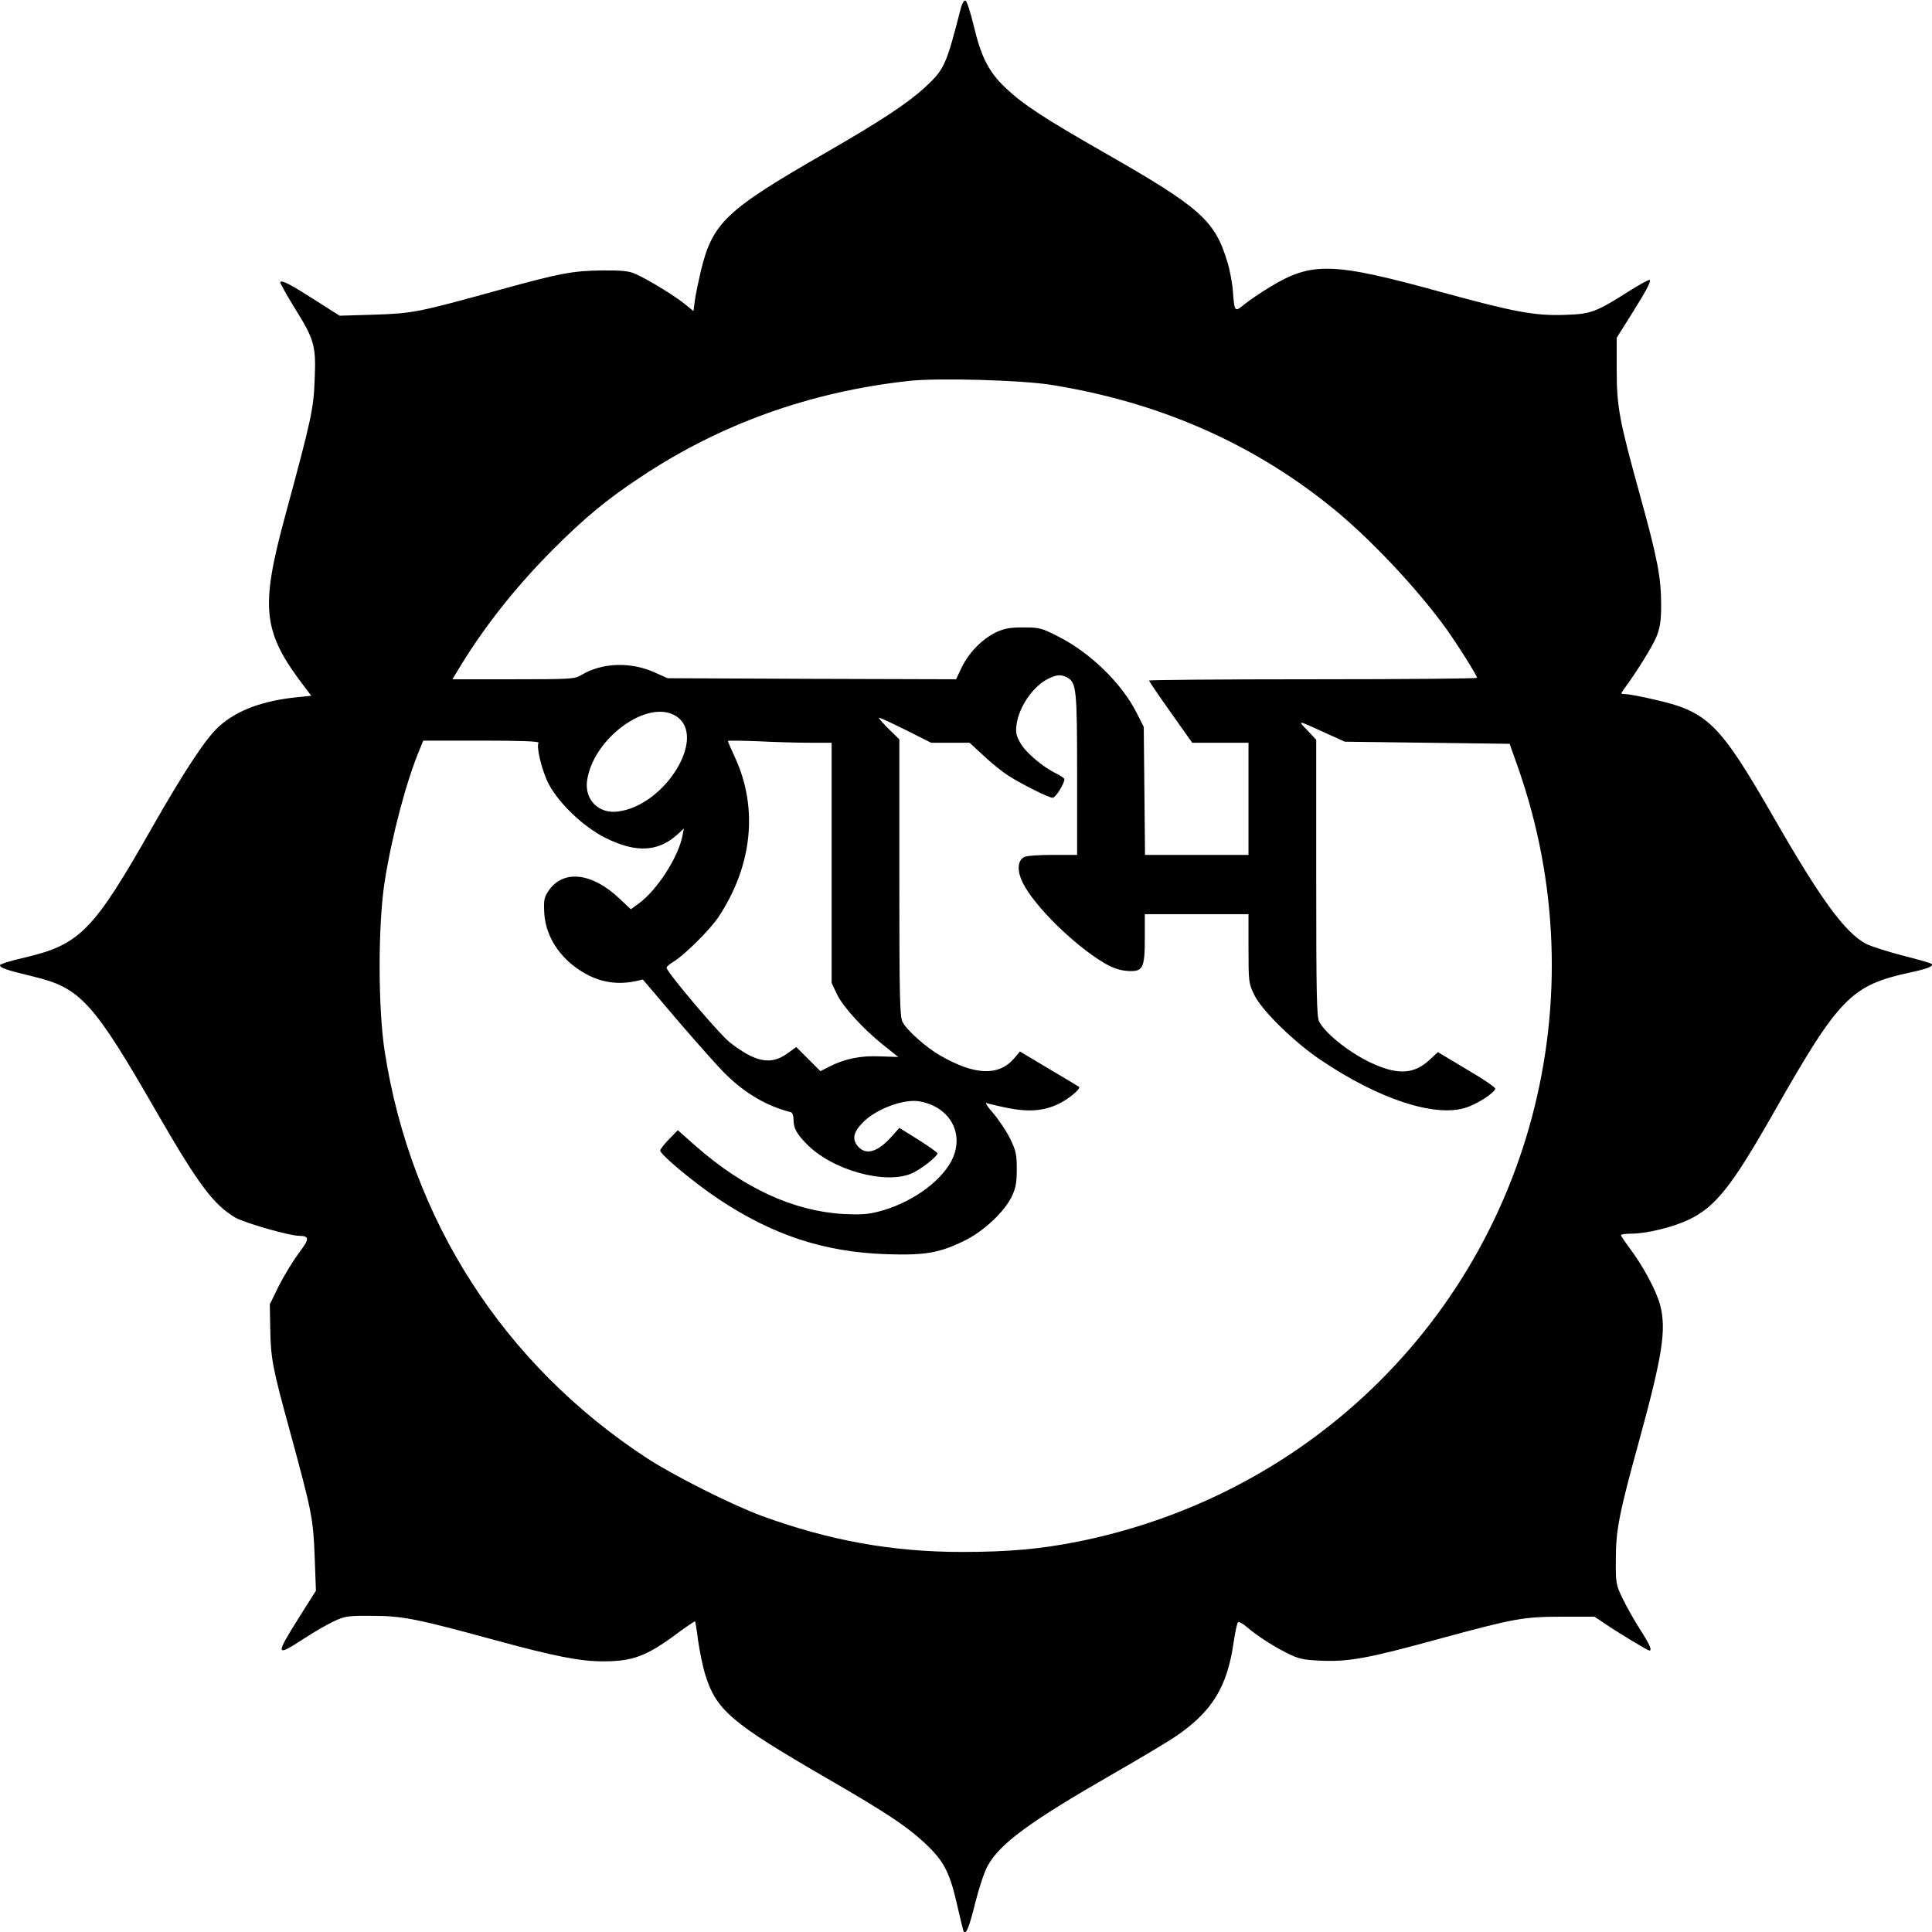 <?xml version="1.0" encoding="UTF-8" standalone="yes"?>
<svg version="1.0" xmlns="http://www.w3.org/2000/svg" width="100mm" height="100mm" viewBox="0 0 913 913" preserveAspectRatio="xMidYMid meet">
  <g transform="translate(0,913) scale(0.1,-0.1)" fill="#000000" stroke="none">
    <path d="M4541 9093 c-70 -273 -78 -290 -168 -374 -85 -78 -208 -159 -468
-309 -475 -273 -537 -331 -593 -560 -11 -47 -24 -109 -28 -138 l-7 -52 -43 35
c-47 38 -173 115 -232 141 -28 13 -66 17 -157 16 -140 -2 -195 -12 -485 -92
-384 -106 -408 -111 -590 -117 l-165 -5 -118 75 c-114 73 -154 94 -163 84 -2
-2 27 -55 65 -117 97 -155 105 -182 98 -344 -5 -138 -15 -185 -140 -646 -119
-439 -106 -548 96 -811 l28 -37 -68 -7 c-160 -16 -282 -61 -366 -136 -61 -53
-164 -209 -318 -479 -279 -491 -341 -554 -606 -616 -62 -14 -113 -30 -113 -35
0 -13 30 -23 158 -54 222 -53 283 -120 582 -640 197 -342 269 -438 372 -499
44 -25 255 -86 302 -86 50 -1 49 -15 -3 -83 -27 -37 -69 -106 -93 -153 l-43
-88 2 -113 c3 -145 9 -180 94 -490 103 -379 109 -407 116 -589 l6 -161 -82
-130 c-111 -177 -109 -184 23 -98 47 31 111 68 143 83 54 25 67 27 183 26 142
0 210 -14 577 -114 282 -77 404 -101 512 -101 141 0 206 24 350 131 46 34 84
60 86 58 1 -2 8 -42 14 -91 7 -48 21 -118 32 -155 53 -174 120 -231 579 -497
287 -166 386 -232 477 -321 77 -75 104 -132 138 -284 14 -62 27 -116 30 -119
12 -11 25 21 54 138 17 68 43 146 58 173 57 105 199 209 587 432 131 75 266
156 300 179 174 118 246 235 276 448 7 46 16 88 20 92 4 5 23 -5 41 -21 50
-42 115 -85 189 -123 58 -29 76 -33 165 -37 132 -5 219 11 555 103 356 97 399
105 584 105 l151 0 45 -30 c64 -44 207 -130 214 -130 15 0 2 29 -45 102 -28
44 -65 110 -82 146 -31 64 -32 72 -31 187 0 135 16 215 111 560 109 399 128
520 99 635 -17 68 -82 189 -148 276 -21 28 -38 54 -38 57 0 4 20 7 45 7 75 0
195 29 273 65 127 60 204 156 397 495 316 557 371 614 655 675 78 17 109 29
98 40 -4 4 -64 21 -135 39 -70 18 -148 43 -173 55 -100 52 -214 208 -434 591
-261 454 -314 507 -572 565 -60 14 -120 25 -133 25 -23 0 -23 1 -7 23 61 83
133 199 153 246 18 45 23 75 23 152 0 130 -17 219 -100 519 -99 358 -110 418
-110 596 l0 148 63 100 c75 119 100 166 93 173 -3 3 -45 -20 -93 -50 -164
-104 -184 -111 -309 -115 -141 -5 -241 14 -584 108 -512 141 -610 144 -808 24
-42 -25 -96 -62 -120 -81 -48 -39 -48 -40 -56 63 -3 40 -15 103 -27 140 -59
193 -128 254 -574 509 -289 165 -388 230 -469 306 -82 76 -119 148 -154 295
-15 64 -33 119 -39 121 -7 3 -16 -12 -22 -34z m429 -1782 c498 -80 936 -269
1310 -568 184 -146 418 -394 557 -588 55 -77 143 -218 143 -228 0 -4 -349 -7
-775 -7 -426 0 -775 -3 -775 -6 0 -3 46 -71 102 -150 l102 -144 133 0 133 0 0
-265 0 -265 -244 0 -245 0 -3 303 -3 302 -33 65 c-70 140 -220 286 -371 362
-78 40 -89 43 -165 43 -66 0 -90 -5 -131 -24 -66 -33 -125 -94 -160 -164 l-27
-57 -682 2 -681 3 -63 28 c-113 51 -249 45 -345 -13 -30 -19 -52 -20 -320 -20
l-289 0 23 38 c119 200 274 397 454 577 147 147 250 233 410 339 378 252 801
404 1270 456 137 15 533 4 675 -19z m72 -1382 c45 -24 48 -54 48 -459 l0 -380
-116 0 c-63 0 -124 -4 -134 -10 -32 -17 -35 -65 -6 -123 53 -107 239 -291 381
-376 40 -24 73 -36 110 -39 76 -6 85 10 85 155 l0 113 245 0 245 0 0 -163 c0
-156 1 -165 27 -218 36 -75 193 -228 320 -312 270 -181 529 -266 675 -223 53
15 138 69 144 91 2 6 -58 47 -134 91 l-137 82 -41 -38 c-70 -64 -142 -70 -256
-21 -106 45 -232 142 -264 203 -12 23 -14 135 -14 680 l0 652 -42 45 c-48 49
-49 49 82 -11 l95 -43 390 -5 389 -5 39 -110 c385 -1094 62 -2305 -813 -3049
-361 -307 -794 -516 -1265 -611 -176 -35 -325 -49 -550 -49 -329 0 -626 54
-944 170 -140 51 -420 192 -545 274 -675 442 -1114 1123 -1238 1921 -32 207
-32 600 0 804 34 215 102 474 167 628 l15 37 276 0 c177 0 273 -3 269 -10 -12
-19 17 -136 48 -195 50 -94 165 -203 269 -255 145 -72 250 -66 342 19 l28 26
-7 -35 c-20 -102 -121 -258 -207 -320 l-37 -27 -54 51 c-130 123 -266 138
-335 36 -21 -31 -23 -44 -20 -106 8 -122 88 -233 213 -295 67 -33 142 -42 217
-26 l36 8 170 -200 c94 -109 194 -222 224 -250 92 -90 196 -150 306 -177 6 -2
12 -17 12 -34 0 -40 13 -66 59 -113 119 -126 377 -198 502 -141 45 21 119 79
119 94 0 4 -41 33 -90 64 l-90 56 -31 -35 c-70 -80 -126 -97 -165 -52 -28 33
-22 66 23 112 63 65 196 114 270 100 147 -27 215 -160 147 -285 -56 -102 -197
-199 -344 -236 -49 -13 -90 -15 -165 -11 -236 14 -470 122 -696 320 l-86 76
-41 -42 c-23 -24 -42 -48 -42 -54 0 -19 157 -150 275 -229 257 -171 499 -251
795 -261 182 -6 251 6 370 65 89 44 185 134 221 207 19 40 24 66 24 130 0 70
-4 88 -32 145 -18 36 -54 90 -80 120 -26 29 -40 51 -30 47 9 -3 54 -14 99 -23
100 -20 172 -14 242 20 48 24 105 71 95 80 -2 2 -66 40 -142 85 l-137 82 -26
-31 c-73 -86 -186 -83 -351 12 -64 36 -159 120 -178 159 -13 24 -15 130 -15
681 l0 654 -50 49 c-27 27 -48 50 -46 53 2 2 58 -24 125 -57 l121 -61 91 0 91
0 66 -61 c36 -34 88 -76 116 -94 68 -43 192 -105 211 -105 13 0 55 66 55 88 0
4 -17 16 -37 26 -63 30 -143 97 -170 143 -21 36 -24 52 -19 89 11 82 75 177
145 214 42 22 64 24 93 9z m-1846 -184 c147 -96 -52 -422 -276 -450 -90 -12
-157 55 -146 143 26 202 289 394 422 307z m632 -125 l102 0 0 -567 0 -568 24
-51 c28 -60 124 -166 221 -243 l70 -56 -87 3 c-91 4 -166 -11 -242 -50 l-39
-20 -57 57 -57 57 -46 -33 c-76 -53 -149 -38 -268 55 -50 39 -299 333 -299
353 0 5 14 17 31 27 51 30 175 153 214 212 160 241 189 514 79 753 -19 41 -34
76 -34 79 0 3 64 2 143 -1 78 -4 188 -7 245 -7z"/>
  </g>
</svg>